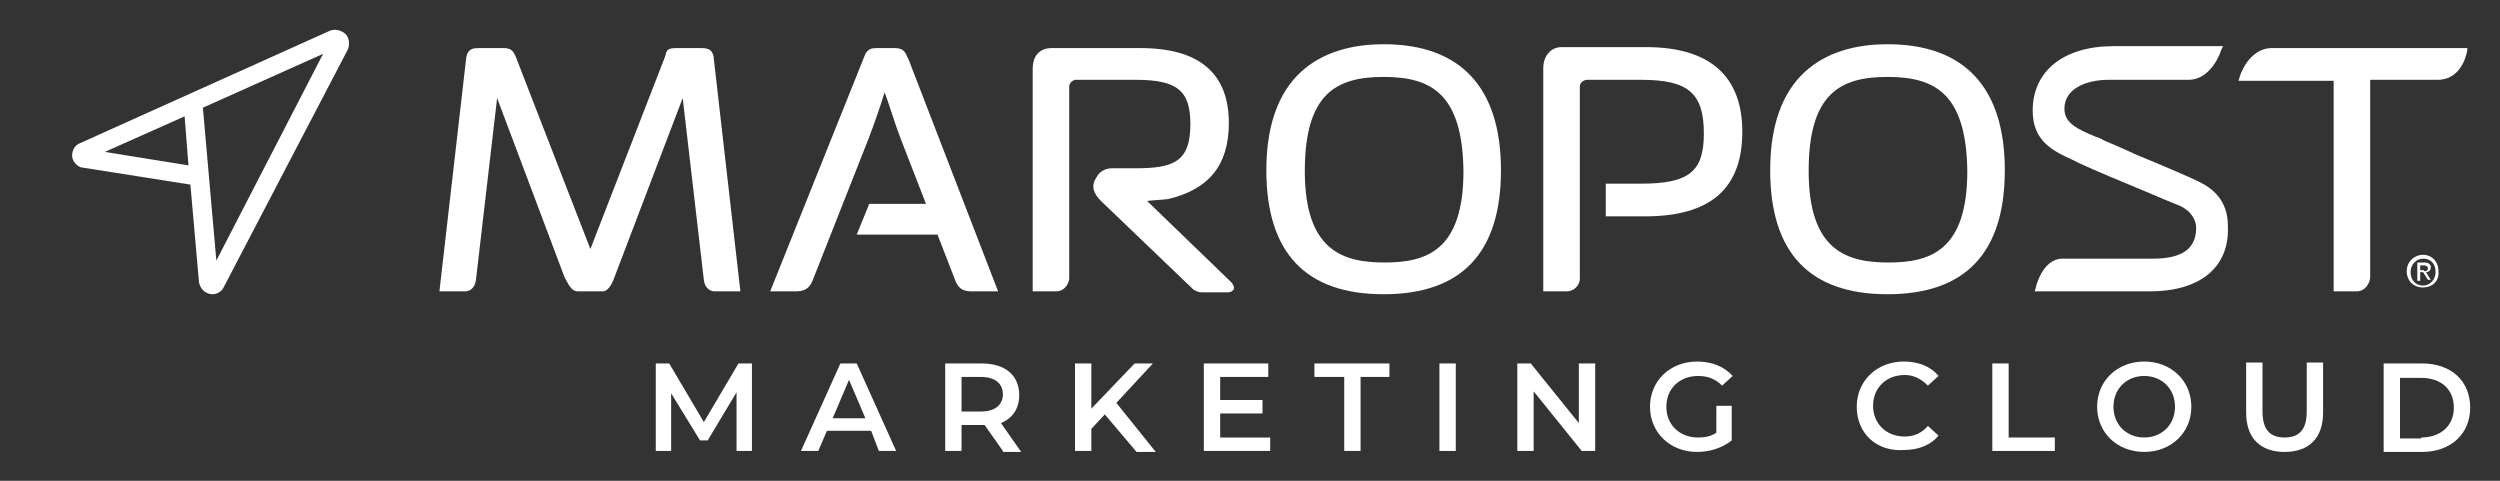 <?xml version="1.0" encoding="utf-8"?>
<!-- Generator: Adobe Illustrator 25.3.0, SVG Export Plug-In . SVG Version: 6.00 Build 0)  -->
<svg version="1.1" id="Layer_1" xmlns="http://www.w3.org/2000/svg" xmlns:xlink="http://www.w3.org/1999/xlink" x="0px" y="0px"
	 viewBox="0 0 260 50" style="enable-background:new 0 0 260 50;" xml:space="preserve">
<rect x="0" y="0" width="260" height="50" fill="#333333" stroke="none"/>
<style type="text/css">
	.st0{fill:#FFFFFF;}
</style>
<g>
	<g id="Maropost_India_17_">
		<g>
			<g>
				<path class="st0" d="M252,29.9c-1,0-1.7-0.7-1.7-1.7c0-1,0.8-1.7,1.7-1.7c0.9,0,1.6,0.7,1.6,1.7C253.7,29.3,252.9,29.9,252,29.9
					 M252,26.9c-0.7,0-1.3,0.6-1.3,1.4c0,0.8,0.5,1.4,1.3,1.4c0.7,0,1.3-0.6,1.3-1.4C253.3,27.4,252.8,26.9,252,26.9 M251.7,29.2
					h-0.3v-1.9h0.7c0.5,0,0.7,0.2,0.7,0.5c0,0.3-0.2,0.5-0.5,0.5l0.5,0.8h-0.3l-0.5-0.8h-0.3V29.2z M252.1,28.2c0.2,0,0.4,0,0.4-0.3
					c0-0.2-0.2-0.3-0.4-0.3h-0.4v0.5H252.1z"/>
				<path class="st0" d="M143.9,30.6c-8.1,0-12.2-4.3-12.2-12.9c0-10.8,6.7-13.1,12.2-13.1c8,0,12.2,4.5,12.2,13.1
					C156.1,26.3,152,30.6,143.9,30.6 M143.9,8c-4.9,0-8.2,1.7-8.2,9.8c0,8.3,4,9.5,8.3,9.5c4.3,0,8.2-1.2,8.2-9.5
					C152.1,9.7,148.8,8,143.9,8"/>
				<path class="st0" d="M196.3,30.6c-8.1,0-12.2-4.3-12.2-12.9c0-10.8,6.7-13.1,12.2-13.1c8,0,12.2,4.5,12.2,13.1
					C208.5,26.3,204.4,30.6,196.3,30.6 M196.3,8c-4.9,0-8.2,1.7-8.2,9.8c0,8.3,4,9.5,8.3,9.5c4.3,0,8.2-1.2,8.2-9.5
					C204.5,9.7,201.2,8,196.3,8"/>
				<path class="st0" d="M77,30.3h-2.7c-0.4,0-1-0.3-1.1-1.2L71,10.2l-7.2,18.9c-0.2,0.5-0.6,1.2-1.1,1.2h-2.6c-0.7,0-1-0.8-1.3-1.3
					l-0.1-0.2l-7-18.6l-2.2,18.9c-0.1,0.9-0.7,1.2-1.1,1.2h-2.7l2.8-24.4C48.7,5,49.3,5,49.9,5h2.4c0.8,0,1,0.2,1.3,0.8l7.8,20.1
					l7.8-20.1C69.3,5.1,69.6,5,70.4,5h2.4C73.4,5,74,5,74.2,5.8L77,30.3z"/>
				<path class="st0" d="M103.8,30.3h-2.7c-0.7,0-1.3-0.1-1.7-1l-1.9-4.9h-8.4l1.3-3.2h5.9l-2.6-6.7c-0.7-1.8-1.3-3.9-1.7-4.9
					c-0.3,1-1,3.1-1.7,4.9l-5.8,14.7c-0.4,1-1.1,1.1-1.8,1.1h-2.6L90,5.6C90.3,5.1,90.6,5,91.2,5H93c0.9,0,1.1,0.3,1.4,1l0.1,0.2
					L103.8,30.3z"/>
				<path class="st0" d="M115.7,17.5l2.4,0c4,0,5.7-0.7,5.7-4.6c0-3.5-1.4-4.6-5.7-4.6h-6.2c-0.3,0-0.7,0.3-0.7,0.7v20
					c-0.1,0.6-0.5,1.3-1.4,1.3h-2.4V7.2c0-1.4,0.7-2.2,2-2.2h9.2c6.1,0,9.2,2.6,9.2,7.8c0,4.4-2.1,6.9-6.3,7.9
					c-0.8,0.1-1.4,0.1-2.2,0.2l8.8,8.5c0.2,0.3,0.3,0.5,0.2,0.7c-0.1,0.1-0.2,0.3-0.6,0.3H125c-0.5,0-0.7-0.2-0.9-0.3l-9.6-9.2
					c-0.7-0.7-1.1-1.5-0.5-2.4C114.4,17.7,115.1,17.5,115.7,17.5"/>
				<path class="st0" d="M162.9,30.3h-2.4V7.1c0-1.3,0.8-2.2,1.9-2.2h8.8c6.6,0,10,3,10,8.8c0,5.9-3.3,8.8-10.1,8.8H167v-3.4h3.7
					c5,0,6.5-1.3,6.5-5.2c0-4.2-1.6-5.6-6.5-5.6h-5.6c-0.4,0-0.8,0.3-0.8,0.7l0,19.8C164.4,29.4,163.9,30.3,162.9,30.3"/>
				<path class="st0" d="M223.6,30.3h-12l0.1-0.3c0-0.1,0.7-3.1,2.8-3.1h9.4c3,0,4.5-1,4.5-3.2c0-0.7-0.4-1.7-1.7-2.3
					c-0.5-0.2-2-0.8-3.6-1.5c-2.4-1-5.3-2.2-6.8-2.9l-0.6-0.3c-2.2-1-4.3-2-4.3-5.2c0-4.1,3.2-6.7,8.4-6.7h11.4L231,5.2
					c0,0.1-1,3.1-3.4,3.1h-8.3c-2.3,0-4.6,0.9-4.6,3c0,1.5,1.3,2.1,3.2,2.9c0.3,0.1,0.6,0.2,0.9,0.4c0.7,0.3,1.9,0.8,3.4,1.5
					c2.7,1.1,5.7,2.4,6.5,2.8c1.4,0.7,3,1.9,3,4.6C231.9,27.8,228.8,30.3,223.6,30.3"/>
				<path class="st0" d="M245.1,30.3h-2.4V8.4h-9.9l0.1-0.3c0-0.1,0.9-3.1,3.4-3.1h20.3l0,0.2c0,0-0.4,3.1-3.1,3.1h-7l0,20.5
					C246.5,29.4,246,30.3,245.1,30.3"/>
			</g>
		</g>
	</g>
	<path class="st0" d="M22.1,30.6C22,30.6,22,30.6,22.1,30.6c-0.6,0-1.1-0.4-1.3-0.9l-0.1-0.3l-0.9-10.2L8.4,17.4
		c-0.5-0.2-0.9-0.7-0.9-1.2c0-0.6,0.3-1.1,0.8-1.3l26-11.7c0.5-0.2,1.1-0.1,1.6,0.3c0.4,0.4,0.5,1,0.3,1.6L23.3,29.8
		C23.1,30.3,22.6,30.6,22.1,30.6 M21.1,11.2l1.4,15.9L33.6,5.6L21.1,11.2z M10.9,15.8l8.7,1.4l-0.4-5.1L10.9,15.8z"/>
	<g>
		<path class="st0" d="M76.6,46.9l0-6.1l-3,5h-0.8l-3-4.9v6h-1.6v-9.1h1.4l3.6,6.1l3.6-6.1h1.4l0,9.1H76.6z"/>
		<path class="st0" d="M90.6,44.8H86l-0.9,2.1h-1.8l4.1-9.1h1.7l4.1,9.1h-1.8L90.6,44.8z M90,43.5l-1.7-4l-1.7,4H90z"/>
		<path class="st0" d="M104.3,46.9l-1.9-2.7c-0.1,0-0.2,0-0.4,0H100v2.7h-1.7v-9.1h3.8c2.4,0,3.9,1.2,3.9,3.3c0,1.4-0.7,2.4-1.9,2.9
			l2.1,3H104.3z M102,39.2h-2v3.6h2c1.5,0,2.3-0.7,2.3-1.8C104.3,39.9,103.5,39.2,102,39.2z"/>
		<path class="st0" d="M114.9,43.1l-1.4,1.5v2.3h-1.7v-9.1h1.7v4.7l4.5-4.7h1.9l-3.8,4.1l4.1,5.1h-2L114.9,43.1z"/>
		<path class="st0" d="M132.1,45.5v1.4h-6.9v-9.1h6.7v1.4h-5v2.4h4.4V43h-4.4v2.5H132.1z"/>
		<path class="st0" d="M139.7,39.2h-3v-1.4h7.8v1.4h-3v7.7h-1.7V39.2z"/>
		<path class="st0" d="M149.7,37.8h1.7v9.1h-1.7V37.8z"/>
		<path class="st0" d="M165.9,37.8v9.1h-1.4l-5-6.2v6.2h-1.7v-9.1h1.4l5,6.2v-6.2H165.9z"/>
		<path class="st0" d="M178.5,42.2h1.6v3.6c-1,0.8-2.3,1.2-3.6,1.2c-2.8,0-4.9-2-4.9-4.7s2.1-4.7,4.9-4.7c1.5,0,2.8,0.5,3.7,1.5
			l-1.1,1c-0.7-0.7-1.5-1-2.5-1c-1.9,0-3.3,1.3-3.3,3.2c0,1.9,1.4,3.2,3.3,3.2c0.7,0,1.3-0.1,1.9-0.5V42.2z"/>
		<path class="st0" d="M193.1,42.3c0-2.7,2.1-4.7,4.9-4.7c1.5,0,2.8,0.5,3.6,1.5l-1.1,1c-0.7-0.7-1.5-1.1-2.4-1.1
			c-1.9,0-3.3,1.3-3.3,3.2c0,1.9,1.4,3.2,3.3,3.2c1,0,1.8-0.4,2.4-1.1l1.1,1c-0.8,1-2.1,1.5-3.6,1.5C195.2,47,193.1,45.1,193.1,42.3
			z"/>
		<path class="st0" d="M207.2,37.8h1.7v7.7h4.8v1.4h-6.5V37.8z"/>
		<path class="st0" d="M218.1,42.3c0-2.7,2.1-4.7,4.9-4.7c2.8,0,4.9,2,4.9,4.7c0,2.7-2.1,4.7-4.9,4.7C220.2,47,218.1,45,218.1,42.3z
			 M226.2,42.3c0-1.9-1.4-3.2-3.2-3.2s-3.2,1.3-3.2,3.2s1.4,3.2,3.2,3.2S226.2,44.2,226.2,42.3z"/>
		<path class="st0" d="M233.6,42.9v-5.2h1.7v5.1c0,1.9,0.8,2.7,2.3,2.7s2.3-0.8,2.3-2.7v-5.1h1.7v5.2c0,2.7-1.5,4.1-4,4.1
			C235.1,47,233.6,45.6,233.6,42.9z"/>
		<path class="st0" d="M247.9,37.8h4c3,0,5,1.8,5,4.6c0,2.7-2,4.6-5,4.6h-4V37.8z M251.8,45.5c2,0,3.4-1.2,3.4-3.1s-1.3-3.1-3.4-3.1
			h-2.2v6.3H251.8z"/>
	</g>
</g>
</svg>
